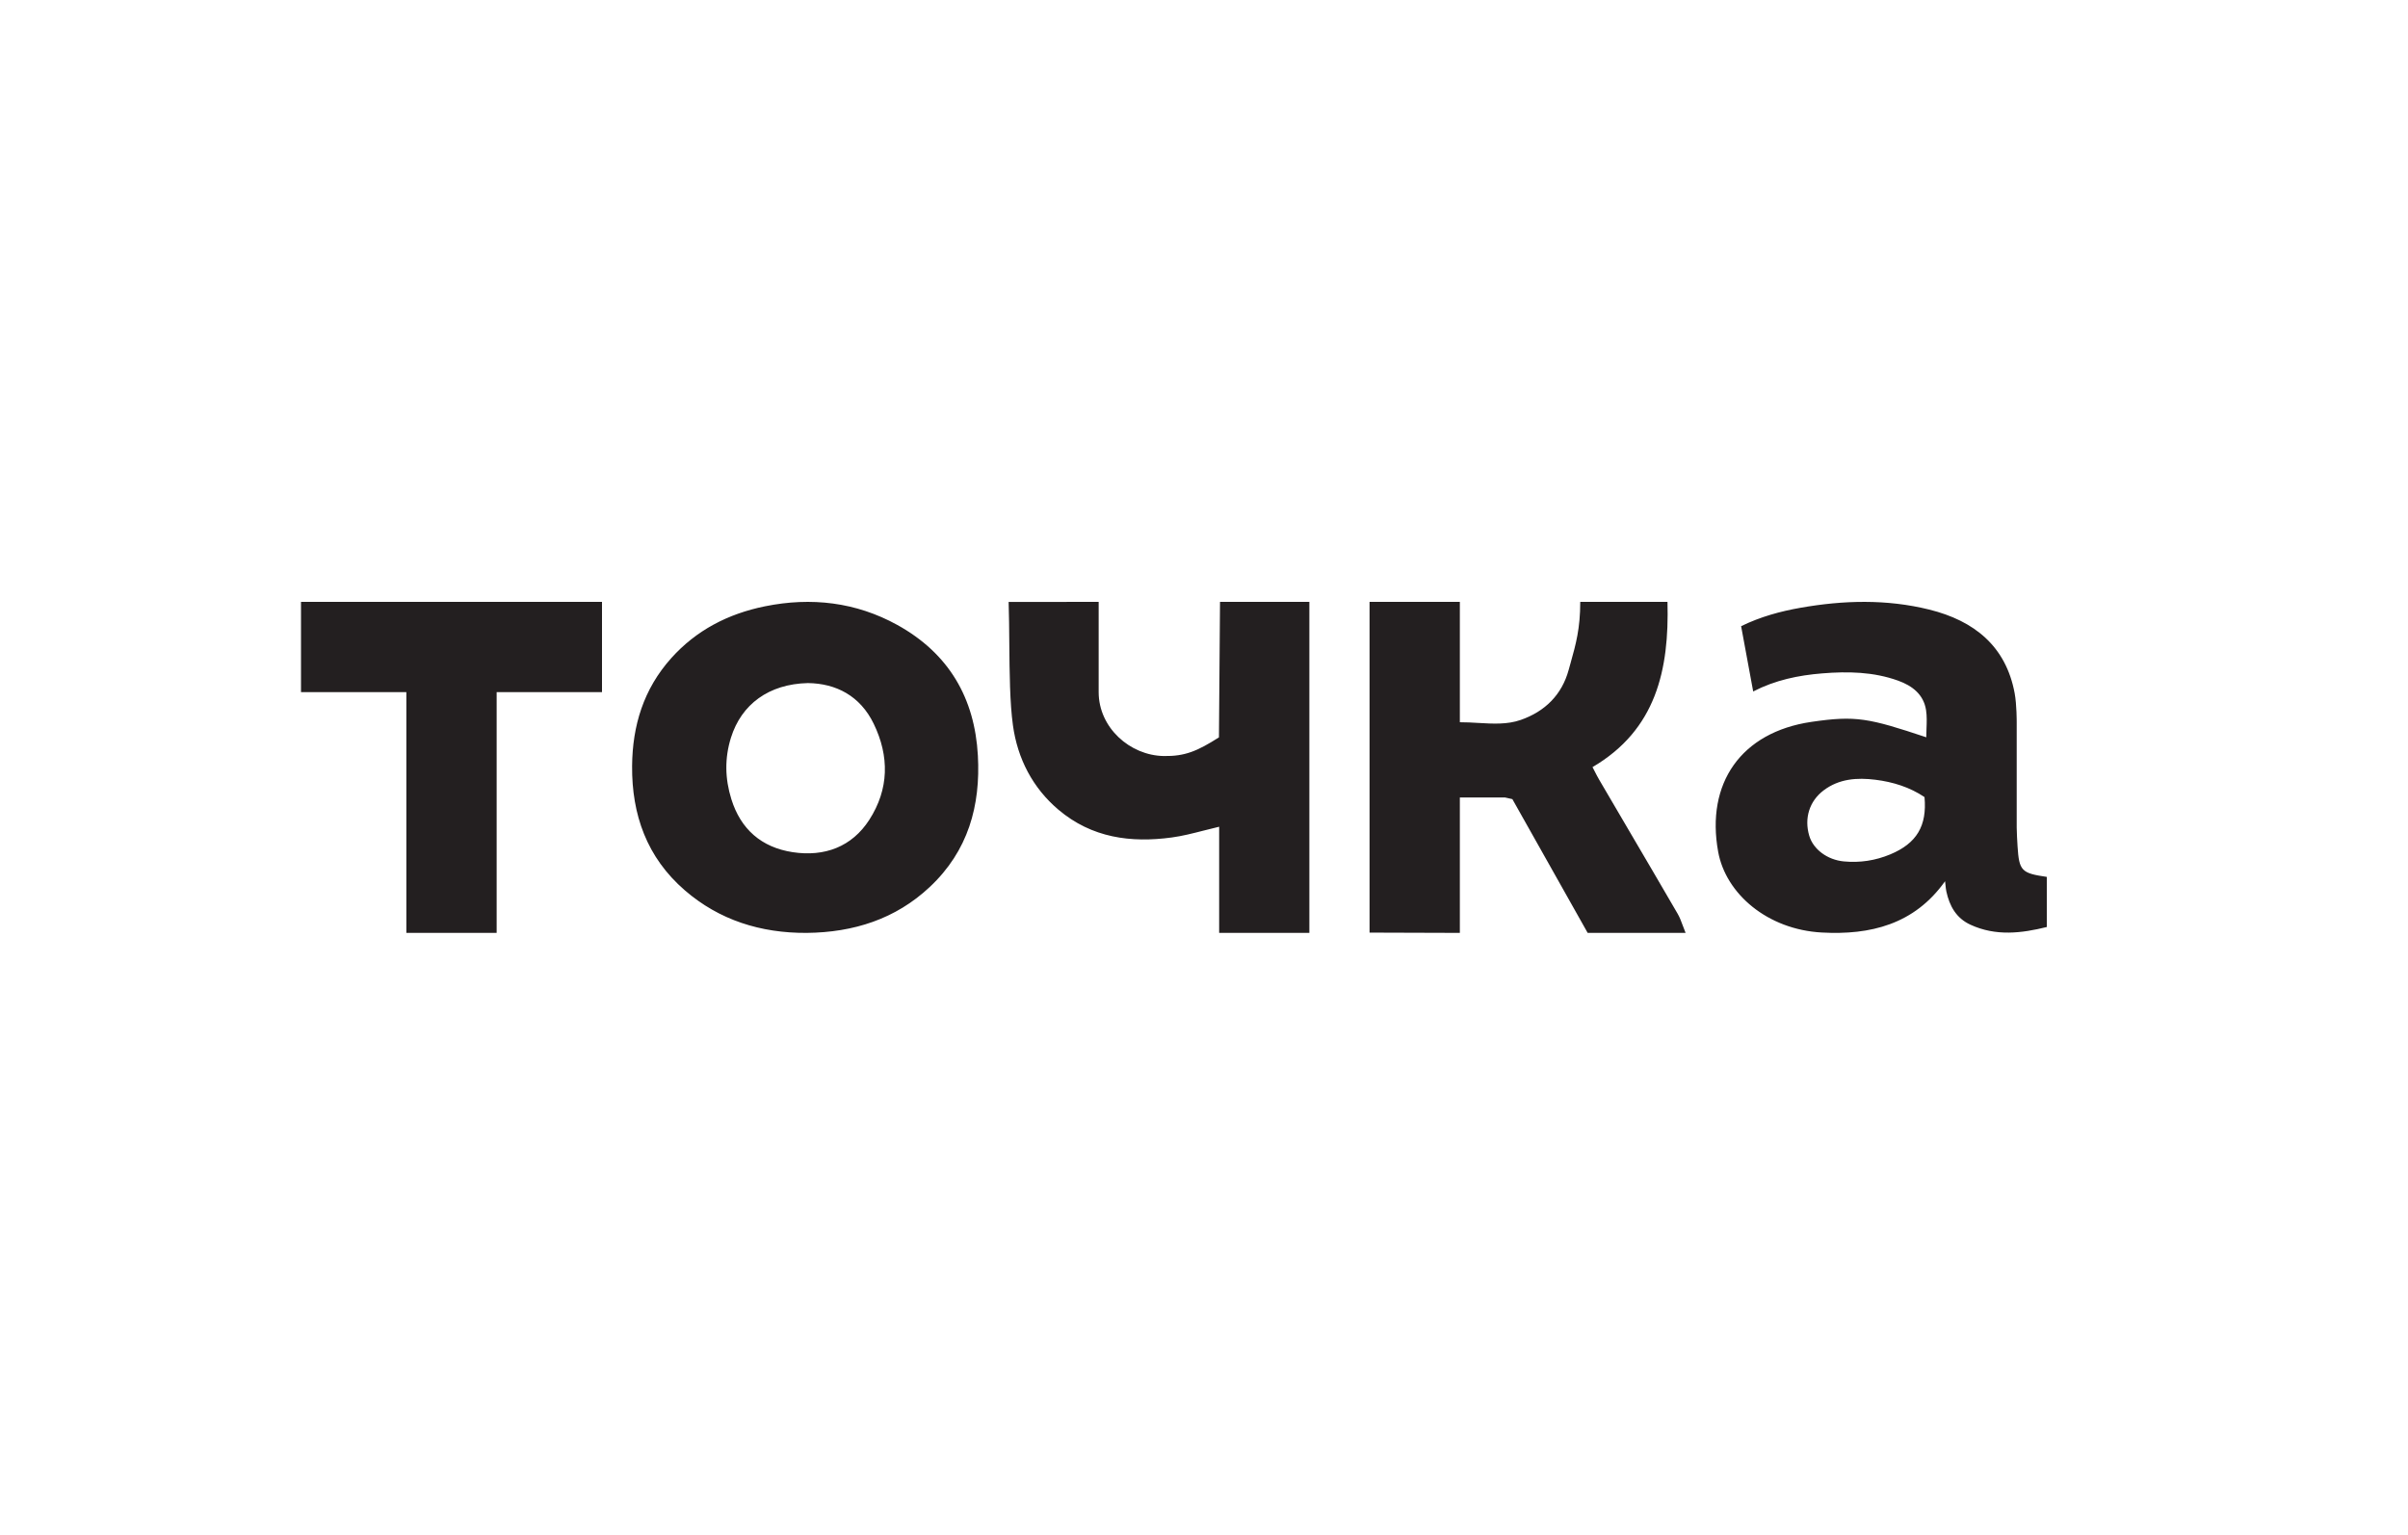 <svg width="160" height="102" viewBox="0 0 160 102" fill="none" xmlns="http://www.w3.org/2000/svg">
<path fill-rule="evenodd" clip-rule="evenodd" d="M127.976 47.189C127.814 46.156 127.068 45.576 126.115 45.234C124.479 44.646 122.786 44.614 121.075 44.753C119.494 44.881 117.965 45.195 116.491 45.955C116.218 44.473 115.955 43.052 115.689 41.615C116.986 40.983 118.288 40.631 119.626 40.394C122.488 39.889 125.356 39.81 128.192 40.513C131.183 41.255 133.283 42.949 133.863 46.065C134.006 46.835 134 48 134 48V55C134 55.304 134.038 55.954 134.057 56.257C134.163 57.875 134.311 58.033 136 58.278V61.609C134.333 62.021 132.621 62.238 130.926 61.456C129.973 61.017 129.534 60.204 129.325 59.244C129.298 59.118 129.285 58.989 129.269 58.834V58.834V58.831C129.261 58.75 129.252 58.663 129.24 58.566C127.194 61.445 124.266 62.152 121.048 61.975C117.442 61.777 114.674 59.407 114.164 56.611C113.335 52.061 115.68 48.662 120.36 47.976C123.319 47.542 124.167 47.726 127.992 49C127.992 48.807 128 48.615 128.007 48.424C128.023 48.005 128.039 47.591 127.976 47.189ZM127.875 52.975C126.893 52.314 125.777 51.967 124.61 51.822C123.397 51.671 122.2 51.75 121.171 52.528C120.227 53.242 119.87 54.376 120.216 55.545C120.481 56.444 121.417 57.148 122.52 57.25C123.583 57.35 124.614 57.192 125.596 56.783C127.358 56.048 128.048 54.888 127.875 52.975ZM53.601 62C50.541 62.018 47.79 61.147 45.507 59.174C42.975 56.986 41.975 54.138 42 50.91C42.022 48.232 42.758 45.796 44.603 43.738C46.258 41.893 48.364 40.795 50.822 40.296C53.909 39.669 56.88 40.021 59.614 41.529C63.062 43.432 64.765 46.413 64.975 50.208C65.16 53.546 64.334 56.553 61.775 58.952C59.504 61.081 56.719 61.968 53.601 62ZM53.675 45.397C51.083 45.459 49.264 46.806 48.569 49.024C48.142 50.391 48.169 51.747 48.595 53.114C49.214 55.099 50.585 56.318 52.673 56.636C54.788 56.957 56.605 56.278 57.761 54.484C59.076 52.441 59.101 50.259 58.052 48.098C57.154 46.247 55.554 45.419 53.675 45.397ZM97 53H100L100.49 53.11L101.181 54.338L101.192 54.357C102.634 56.92 104.076 59.482 105.493 62H112C111.932 61.833 111.873 61.676 111.818 61.527C111.708 61.23 111.61 60.966 111.472 60.728C110.359 58.812 109.238 56.902 108.117 54.992L108.11 54.979L108.105 54.971C107.492 53.926 106.879 52.882 106.268 51.837C106.162 51.657 106.066 51.471 105.963 51.269L105.963 51.269C105.916 51.177 105.867 51.081 105.815 50.982C110.04 48.501 110.918 44.52 110.796 40H105C105 41.773 104.707 42.816 104.364 44.042V44.042L104.364 44.043C104.32 44.2 104.275 44.359 104.23 44.523C103.777 46.18 102.651 47.287 101.042 47.848C100.151 48.159 99.198 48.103 98.222 48.046C97.818 48.022 97.409 47.998 97 48V40H91V61.981L97 62V53ZM81.064 40H87.001V62H81.007V54.945C80.653 55.027 80.308 55.115 79.97 55.202C79.253 55.386 78.562 55.563 77.861 55.658C75.139 56.026 72.549 55.691 70.329 53.814C68.614 52.362 67.609 50.415 67.305 48.206C67.098 46.708 67.081 44.741 67.063 42.765V42.765C67.055 41.831 67.047 40.895 67.019 40.006L73.001 40V41V46C73.001 48.355 75.076 50.213 77.335 50.246C78.73 50.266 79.543 49.926 80.993 49.006L81.064 40ZM27 62H33V46H40V40H20V46H27V62Z" fill="#231F20"/>
</svg>
